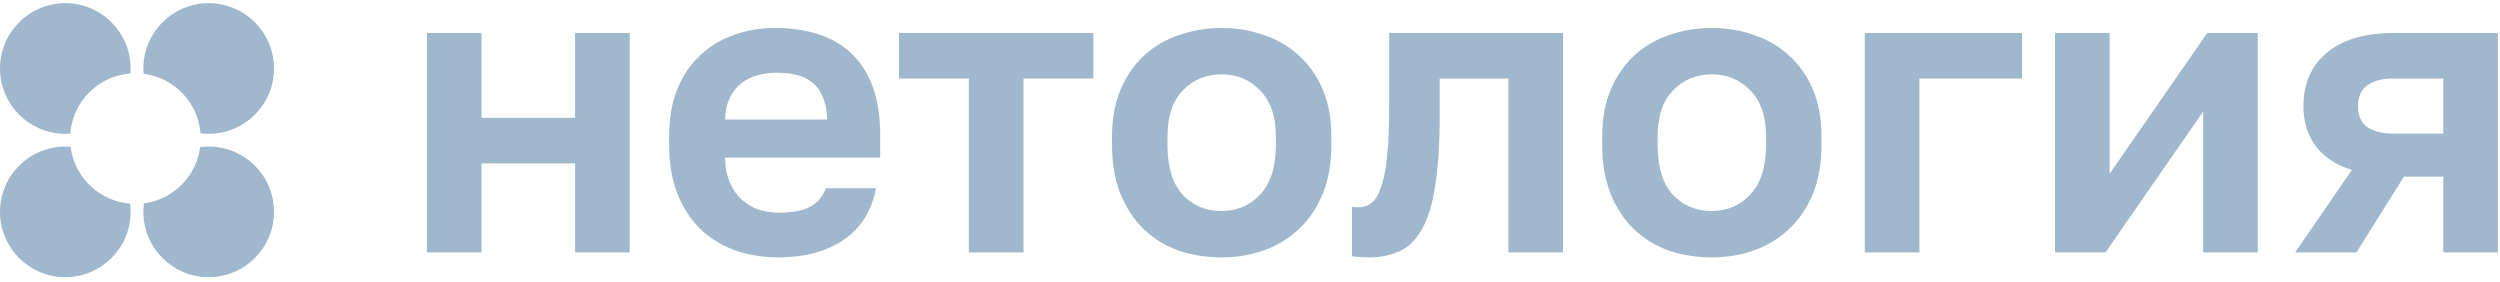 <?xml version="1.0" encoding="UTF-8"?> <svg xmlns="http://www.w3.org/2000/svg" width="399" height="45" viewBox="0 0 399 45" fill="none"> <path d="M68.139 5.26H76.856V18.808H91.781V5.26H100.499V40.286H91.781V26.078H76.856V40.286H68.139V5.26Z" fill="#A0B8CD"></path> <path d="M124.297 41.079C121.919 41.079 119.652 40.727 117.494 40.022C115.381 39.273 113.532 38.171 111.947 36.718C110.362 35.219 109.107 33.347 108.183 31.1C107.258 28.809 106.796 26.144 106.796 23.104V21.782C106.796 18.874 107.236 16.341 108.117 14.182C108.997 12.023 110.208 10.239 111.749 8.829C113.29 7.375 115.073 6.296 117.098 5.591C119.124 4.842 121.303 4.467 123.636 4.467C129.14 4.467 133.322 5.921 136.184 8.829C139.046 11.737 140.477 15.944 140.477 21.451V25.152H115.712C115.755 26.694 116.02 28.038 116.504 29.184C116.988 30.285 117.627 31.188 118.419 31.893C119.212 32.598 120.114 33.127 121.127 33.479C122.183 33.788 123.24 33.942 124.297 33.942C126.542 33.942 128.237 33.611 129.382 32.951C130.526 32.29 131.341 31.32 131.825 30.043H139.816C139.112 33.7 137.373 36.453 134.599 38.304C131.825 40.154 128.391 41.079 124.297 41.079ZM123.967 11.604C122.954 11.604 121.941 11.737 120.929 12.001C119.96 12.265 119.101 12.684 118.353 13.257C117.605 13.829 116.988 14.601 116.504 15.57C116.02 16.539 115.755 17.707 115.712 19.072H132.023C131.979 17.618 131.737 16.407 131.297 15.438C130.901 14.468 130.328 13.697 129.58 13.124C128.875 12.552 128.039 12.155 127.071 11.935C126.102 11.715 125.067 11.604 123.967 11.604Z" fill="#A0B8CD"></path> <path d="M154.63 12.53H143.469V5.26H174.508V12.53H163.347V40.286H154.63V12.53Z" fill="#A0B8CD"></path> <path d="M194.98 41.079C192.603 41.079 190.335 40.727 188.178 40.022C186.065 39.273 184.216 38.149 182.631 36.651C181.046 35.153 179.791 33.281 178.866 31.034C177.942 28.787 177.48 26.144 177.48 23.104V21.782C177.48 18.918 177.942 16.407 178.866 14.248C179.791 12.089 181.046 10.283 182.631 8.829C184.216 7.375 186.065 6.296 188.178 5.591C190.335 4.842 192.603 4.467 194.98 4.467C197.358 4.467 199.603 4.842 201.716 5.591C203.83 6.296 205.679 7.375 207.264 8.829C208.893 10.283 210.169 12.089 211.094 14.248C212.019 16.407 212.481 18.918 212.481 21.782V23.104C212.481 26.1 212.019 28.721 211.094 30.968C210.169 33.215 208.893 35.087 207.264 36.585C205.679 38.083 203.83 39.207 201.716 39.956C199.603 40.705 197.358 41.079 194.98 41.079ZM194.98 33.678C197.446 33.678 199.493 32.796 201.122 31.034C202.795 29.272 203.631 26.628 203.631 23.104V21.782C203.631 18.566 202.795 16.12 201.122 14.446C199.493 12.728 197.446 11.869 194.98 11.869C192.471 11.869 190.401 12.728 188.773 14.446C187.143 16.12 186.329 18.566 186.329 21.782V23.104C186.329 26.672 187.143 29.338 188.773 31.1C190.401 32.818 192.471 33.678 194.98 33.678Z" fill="#A0B8CD"></path> <path d="M218.414 41.079C218.062 41.079 217.622 41.057 217.094 41.013C216.565 41.013 216.125 40.969 215.772 40.881V33.017C215.993 33.061 216.323 33.083 216.763 33.083C217.6 33.083 218.326 32.84 218.942 32.356C219.559 31.827 220.065 30.946 220.461 29.712C220.902 28.479 221.21 26.849 221.386 24.822C221.606 22.751 221.716 20.196 221.716 17.156V5.26H249.453V40.286H240.736V12.53H229.773V18.477C229.773 23.015 229.531 26.76 229.047 29.712C228.607 32.62 227.902 34.911 226.934 36.585C226.009 38.26 224.82 39.427 223.367 40.088C221.958 40.749 220.307 41.079 218.414 41.079Z" fill="#A0B8CD"></path> <path d="M273.21 41.079C270.832 41.079 268.564 40.727 266.407 40.022C264.294 39.273 262.445 38.149 260.86 36.651C259.275 35.153 258.02 33.281 257.096 31.034C256.171 28.787 255.709 26.144 255.709 23.104V21.782C255.709 18.918 256.171 16.407 257.096 14.248C258.02 12.089 259.275 10.283 260.86 8.829C262.445 7.375 264.294 6.296 266.407 5.591C268.564 4.842 270.832 4.467 273.21 4.467C275.587 4.467 277.832 4.842 279.945 5.591C282.059 6.296 283.908 7.375 285.493 8.829C287.122 10.283 288.399 12.089 289.323 14.248C290.247 16.407 290.71 18.918 290.71 21.782V23.104C290.71 26.1 290.247 28.721 289.323 30.968C288.399 33.215 287.122 35.087 285.493 36.585C283.908 38.083 282.059 39.207 279.945 39.956C277.832 40.705 275.587 41.079 273.21 41.079ZM273.21 33.678C275.675 33.678 277.722 32.796 279.351 31.034C281.024 29.272 281.861 26.628 281.861 23.104V21.782C281.861 18.566 281.024 16.12 279.351 14.446C277.722 12.728 275.675 11.869 273.21 11.869C270.7 11.869 268.631 12.728 267.002 14.446C265.373 16.12 264.558 18.566 264.558 21.782V23.104C264.558 26.672 265.373 29.338 267.002 31.1C268.631 32.818 270.7 33.678 273.21 33.678Z" fill="#A0B8CD"></path> <path d="M297.618 5.26H322.714V12.53H306.336V40.286H297.618V5.26Z" fill="#A0B8CD"></path> <path d="M327.979 5.26H336.696V27.73L352.282 5.26H360.338V40.286H351.621V17.817L336.036 40.286H327.979V5.26Z" fill="#A0B8CD"></path> <path d="M375.353 27.135C372.667 26.254 370.708 24.932 369.476 23.17C368.242 21.407 367.626 19.337 367.626 16.957C367.626 15.239 367.912 13.675 368.484 12.265C369.101 10.811 370.003 9.578 371.192 8.564C372.381 7.507 373.878 6.692 375.683 6.119C377.532 5.547 379.689 5.26 382.155 5.26H398.665V40.286H389.948V28.192H383.674L376.079 40.286H366.306L375.353 27.135ZM376.343 16.957C376.343 18.456 376.828 19.557 377.796 20.262C378.809 20.967 380.152 21.319 381.825 21.319H389.948V12.53H381.825C380.152 12.53 378.809 12.904 377.796 13.653C376.828 14.358 376.343 15.46 376.343 16.957Z" fill="#A0B8CD"></path> <path fill-rule="evenodd" clip-rule="evenodd" d="M11.268 23.423C10.99 23.4 10.708 23.389 10.424 23.389C4.667 23.389 0 28.056 0 33.813C0 39.571 4.667 44.238 10.424 44.238C16.181 44.238 20.849 39.571 20.849 33.813C20.849 33.371 20.821 32.936 20.768 32.508C15.838 32.114 11.876 28.289 11.268 23.423Z" fill="#A0B8CD"></path> <path fill-rule="evenodd" clip-rule="evenodd" d="M20.849 10.931C20.849 5.173 16.181 0.506 10.424 0.506C4.667 0.506 5.71962e-07 5.173 0 10.931C-1.03563e-06 16.688 4.667 21.355 10.424 21.355C10.691 21.355 10.955 21.345 11.217 21.325C11.602 16.2 15.694 12.108 20.819 11.723C20.838 11.461 20.849 11.197 20.849 10.931Z" fill="#A0B8CD"></path> <path fill-rule="evenodd" clip-rule="evenodd" d="M32.002 21.274C32.429 21.327 32.865 21.355 33.307 21.355C39.064 21.355 43.731 16.688 43.731 10.931C43.731 5.173 39.064 0.506 33.307 0.506C27.55 0.506 22.883 5.173 22.883 10.931C22.883 11.215 22.894 11.496 22.916 11.774C27.783 12.382 31.607 16.344 32.002 21.274Z" fill="#A0B8CD"></path> <path fill-rule="evenodd" clip-rule="evenodd" d="M22.97 32.454C22.913 32.899 22.883 33.353 22.883 33.813C22.883 39.571 27.55 44.238 33.307 44.238C39.064 44.238 43.731 39.571 43.731 33.813C43.731 28.056 39.064 23.389 33.307 23.389C32.846 23.389 32.393 23.419 31.948 23.477C31.34 28.147 27.641 31.846 22.97 32.454Z" fill="#A0B8CD"></path> </svg> 